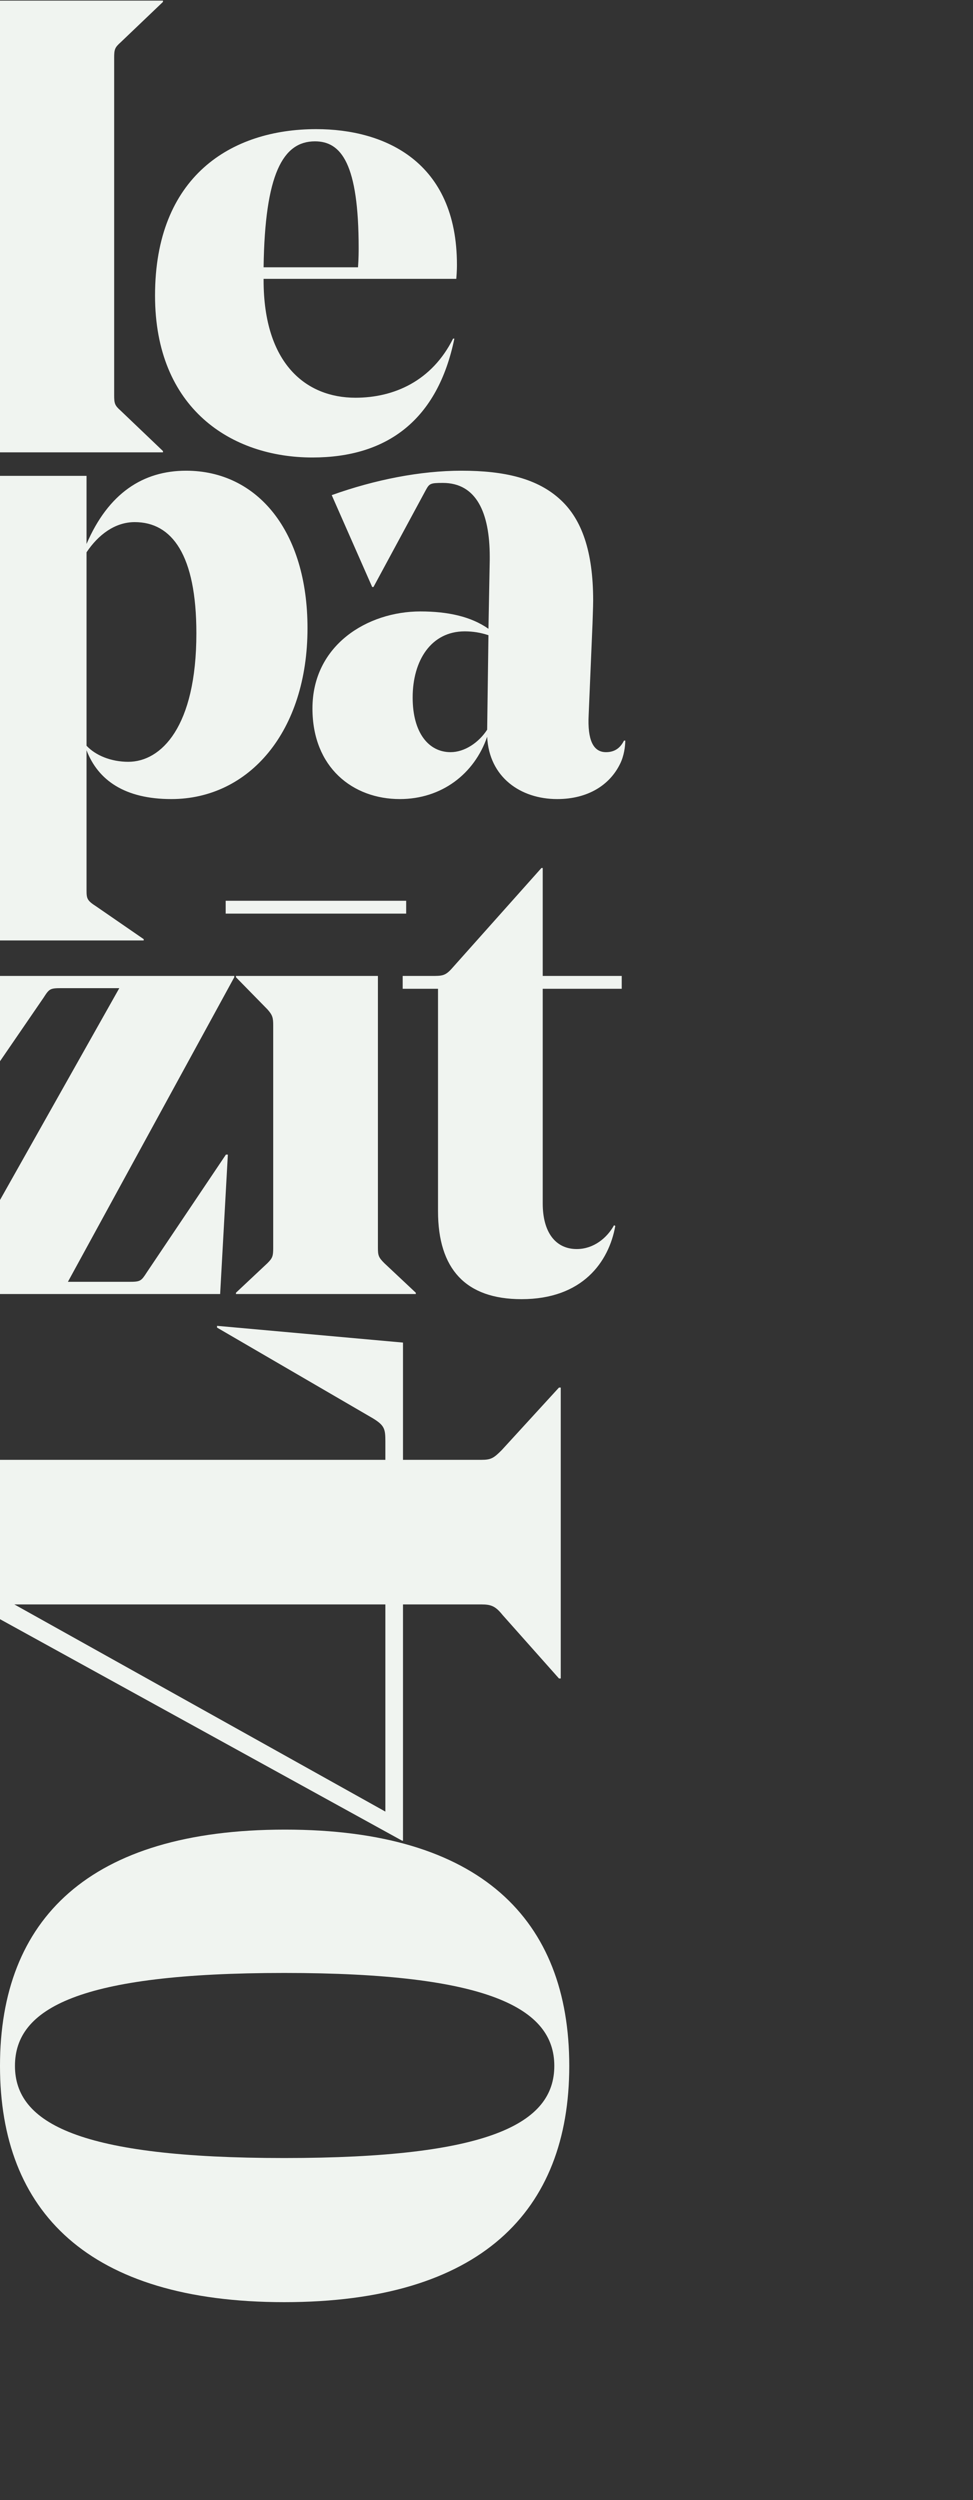 <svg width="241" height="619" viewBox="0 0 241 619" fill="none" xmlns="http://www.w3.org/2000/svg">
<rect x="0" y="0" width="241" height="619" fill="#333333" stroke="none"/>
<g clip-path="url(#clip0_742_874)">
<path d="M28.276 97.84C28.276 99.908 28.435 100.386 29.866 101.658L40.367 111.682V112H-12.614V111.682L-1.954 101.658C-0.681 100.386 -0.522 99.908 -0.522 97.84V14.312C-0.522 12.244 -0.681 11.766 -1.954 10.493L-12.614 0.47V0.152H40.367V0.47L29.866 10.493C28.435 11.766 28.276 12.244 28.276 14.312V97.84ZM113.018 69.043H65.288V69.361C65.288 90.044 75.788 98.476 88.039 98.476C97.585 98.476 106.972 94.34 112.222 83.839H112.541C108.404 103.886 95.994 113.273 77.379 113.273C57.333 113.273 38.4 101.181 38.4 73.179C38.4 43.746 57.173 31.972 78.334 31.972C95.199 31.972 113.177 39.927 113.177 65.543C113.177 66.02 113.177 67.133 113.018 69.043ZM78.016 34.995C70.061 34.995 65.606 43.109 65.288 66.179H88.675C88.835 64.111 88.835 62.042 88.835 61.406C88.835 40.564 84.539 34.995 78.016 34.995Z" fill="#F0F4F0"/>
<path d="M-4.499 221.393V130.069C-4.499 128 -4.658 127.523 -5.931 126.091L-13.727 118.136V117.818H21.434V134.683C26.844 122.114 35.435 116.545 46.095 116.545C63.755 116.545 76.165 131.501 76.165 155.525C76.165 181.14 61.687 197.846 42.435 197.846C30.98 197.846 24.298 193.232 21.434 185.754V220.438C21.434 222.507 21.593 222.984 23.821 224.416L35.594 232.53V232.848H-13.727V232.53L-5.931 225.211C-4.658 223.938 -4.499 223.461 -4.499 221.393ZM33.367 129.273C28.435 129.273 24.298 132.455 21.434 136.751V184.64C23.662 187.027 27.48 188.618 31.776 188.618C39.89 188.618 48.641 180.027 48.641 156.798C48.641 137.387 42.595 129.273 33.367 129.273ZM146.918 148.684C146.918 150.275 146.759 153.934 146.759 154.411L145.804 177.004C145.486 183.209 146.918 186.231 150.1 186.231C152.168 186.231 153.6 185.277 154.555 183.368H154.873C154.873 184.8 154.555 187.186 153.6 189.095C151.054 194.346 145.645 197.846 138.008 197.846C128.939 197.846 121.143 192.436 120.666 182.413C117.484 191.641 109.37 197.846 99.028 197.846C87.414 197.846 77.391 190.05 77.391 175.413C77.391 159.662 91.073 151.388 104.12 151.388C110.961 151.388 116.689 152.661 120.984 155.684L121.302 138.66V137.865C121.302 126.887 117.961 119.568 109.688 119.568C106.506 119.568 106.347 119.727 105.392 121.477L92.505 145.342H92.187L82.164 122.591C92.823 118.773 104.12 116.545 114.302 116.545C124.962 116.545 133.235 118.454 138.963 123.864C144.054 128.637 146.918 136.433 146.918 148.684ZM115.097 156.32C106.824 156.32 102.21 163.48 102.21 172.708C102.21 181.458 106.188 186.231 111.597 186.231C115.097 186.231 118.598 183.845 120.666 180.663V180.504L120.984 157.275C119.075 156.639 117.166 156.32 115.097 156.32Z" fill="#F0F4F0"/>
<path d="M55.959 285.868H56.436L54.527 320.393H-12.932V320.075L29.548 244.661H15.229C12.365 244.661 12.206 244.82 10.774 247.048L-8.318 274.89H-8.954V241.638H58.027V241.956L16.82 317.37H31.935C34.799 317.37 34.958 317.211 36.39 314.984L55.959 285.868ZM93.604 241.638V308.938C93.604 310.847 93.763 311.324 95.195 312.756L102.991 320.075V320.393H58.443V320.075L66.239 312.756C67.511 311.484 67.67 311.006 67.67 308.938V253.889C67.67 251.98 67.511 251.343 66.239 249.911L58.443 241.956V241.638H93.604ZM100.604 226.205H55.897V223.023H100.604V226.205ZM153.994 241.638V244.82H134.425V297.96C134.425 305.12 137.607 309.256 142.857 309.256C146.994 309.256 150.335 306.551 152.085 303.369L152.403 303.529C150.812 312.438 144.289 321.666 129.174 321.666C115.332 321.666 108.491 314.188 108.491 299.869V244.82H99.74V241.638H106.9C109.446 241.638 110.241 241.638 111.832 239.888L134.106 214.909H134.425V241.638H153.994Z" fill="#F0F4F0"/>
<g clip-path="url(#clip1_742_874)">
<path d="M-14.563 392.879L-14.563 361.447L95.451 361.447L95.451 356.863C95.451 353.807 95.232 352.934 92.395 351.188L53.759 328.705L53.759 328.268L99.816 332.415L99.816 361.447L119.243 361.447C121.644 361.447 122.299 361.01 124.264 359.046L138.452 343.548L138.889 343.548L138.889 415.581L138.452 415.581L124.482 399.864C122.736 397.682 121.644 397.245 119.243 397.245L99.816 397.245L99.816 455.745L99.598 455.745L-14.563 392.879ZM95.451 448.541L95.451 397.245L3.554 397.245L95.451 448.541Z" fill="#F0F4F0"/>
<path d="M137.295 511.5C137.295 497.265 121.108 488.49 70.403 488.49C19.502 488.49 3.705 497.265 3.705 511.5C3.705 525.735 19.697 534.315 70.403 534.315C121.303 534.315 137.295 525.735 137.295 511.5ZM-2.55712e-06 511.5C-4.14253e-06 475.23 22.037 453 70.597 453C118.963 453 141 475.23 141 511.5C141 547.575 118.963 570 70.403 570C21.842 570 -9.80228e-07 547.575 -2.55712e-06 511.5Z" fill="#F0F4F0"/>
</g>
</g>
<defs>
<clipPath id="clip0_742_874">
<rect width="241" height="619" fill="white"/>
</clipPath>
<clipPath id="clip1_742_874">
<rect width="251" height="154" fill="white" transform="translate(0 579) rotate(-90)"/>
</clipPath>
</defs>
</svg>
